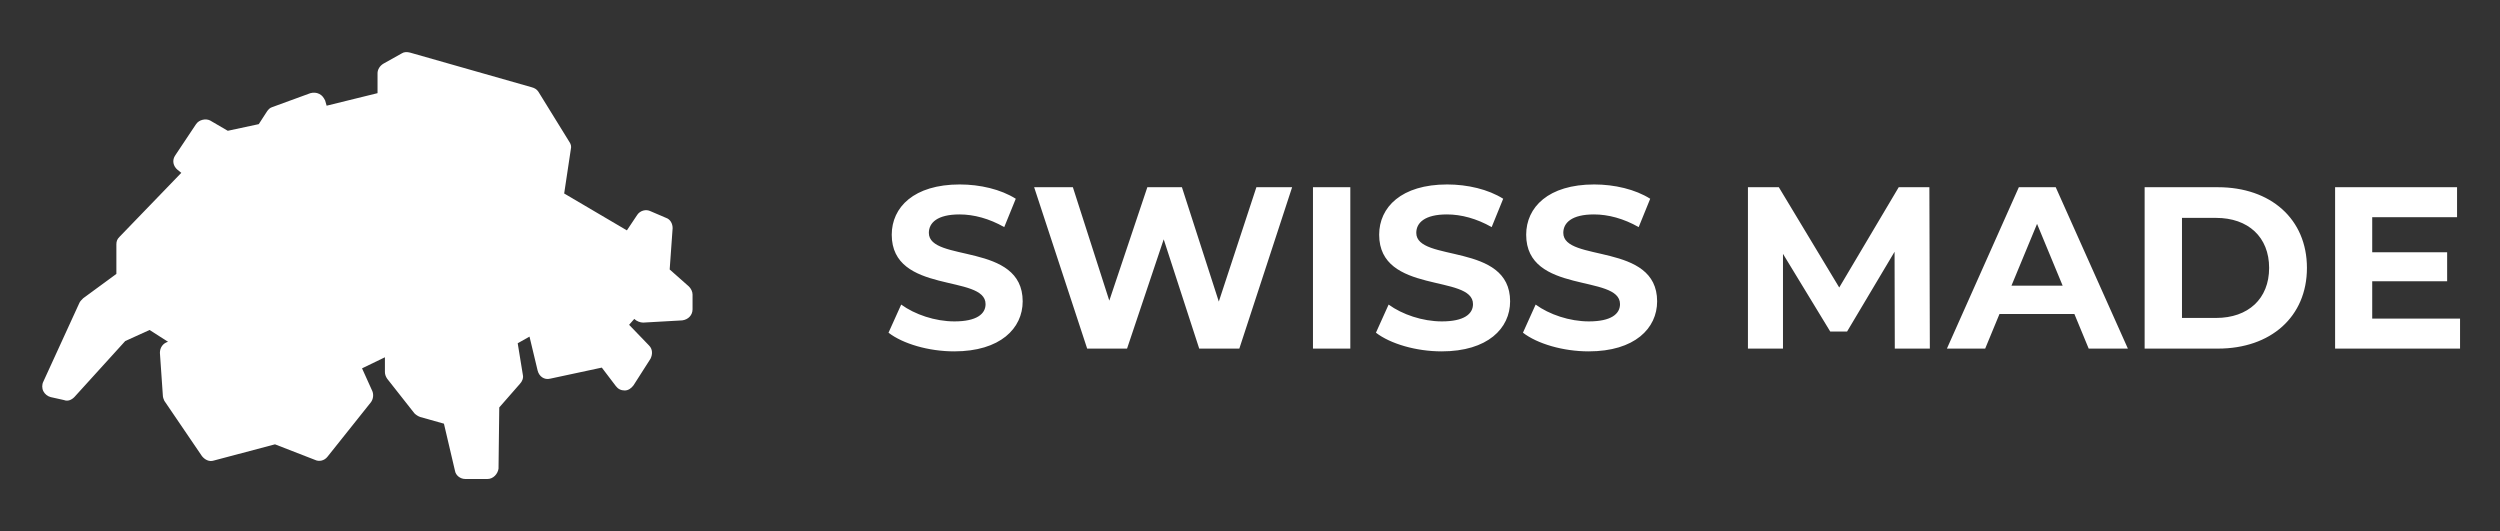 <?xml version="1.0" encoding="UTF-8"?>
<svg xmlns="http://www.w3.org/2000/svg" width="5422" height="1152" viewBox="0 0 5422 1152" fill="none">
  <rect x="0" y="0" width="5422" height="1152" fill="#333333" stroke="none"/>
  <g clip-path="url(#clip0_828_9)">
    <path d="M2069.5 762.05C2169.5 762.05 2218 712.05 2218 653.55C2218 525.05 2014.5 569.55 2014.5 505.05C2014.5 483.05 2033 465.05 2081 465.05C2112 465.05 2145.5 474.05 2178 492.55L2203 431.05C2170.5 410.55 2125.5 400.05 2081.5 400.05C1982 400.05 1934 449.55 1934 509.05C1934 639.05 2137.5 594.05 2137.5 659.55C2137.5 681.05 2118 697.05 2070 697.05C2028 697.05 1984 682.05 1954.5 660.55L1927 721.55C1958 745.55 2014 762.05 2069.5 762.05ZM2724.85 406.05L2643.35 654.05L2563.35 406.05H2488.35L2405.85 652.05L2326.85 406.05H2242.85L2357.85 756.05H2444.35L2523.85 519.05L2600.85 756.05H2687.85L2802.35 406.05H2724.85ZM2847.57 756.05H2928.57V406.05H2847.57V756.05ZM3126.63 762.05C3226.63 762.05 3275.13 712.05 3275.13 653.55C3275.13 525.05 3071.63 569.55 3071.63 505.05C3071.63 483.05 3090.13 465.05 3138.13 465.05C3169.13 465.05 3202.63 474.05 3235.13 492.55L3260.13 431.05C3227.63 410.55 3182.63 400.05 3138.63 400.05C3039.13 400.05 2991.13 449.55 2991.13 509.05C2991.13 639.05 3194.63 594.05 3194.63 659.55C3194.63 681.05 3175.13 697.05 3127.13 697.05C3085.13 697.05 3041.13 682.05 3011.63 660.55L2984.13 721.55C3015.13 745.55 3071.13 762.05 3126.63 762.05ZM3445.48 762.05C3545.48 762.05 3593.98 712.05 3593.98 653.55C3593.98 525.05 3390.48 569.55 3390.48 505.05C3390.48 483.05 3408.98 465.05 3456.98 465.05C3487.98 465.05 3521.48 474.05 3553.98 492.55L3578.98 431.05C3546.48 410.55 3501.48 400.05 3457.48 400.05C3357.98 400.05 3309.98 449.55 3309.98 509.05C3309.98 639.05 3513.48 594.05 3513.48 659.55C3513.48 681.05 3493.98 697.05 3445.98 697.05C3403.98 697.05 3359.98 682.05 3330.48 660.55L3302.98 721.55C3333.98 745.55 3389.98 762.05 3445.48 762.05ZM4185.43 756.05L4184.43 406.05H4117.93L3988.93 623.55L3857.93 406.05H3790.93V756.05H3866.93V550.55L3969.43 719.05H4005.93L4108.93 546.05L4109.43 756.05H4185.43ZM4529.96 756.05H4614.96L4458.46 406.05H4378.46L4222.46 756.05H4305.46L4336.46 681.05H4498.96L4529.96 756.05ZM4362.46 619.55L4417.96 485.55L4473.46 619.55H4362.46ZM4651.28 756.05H4810.28C4924.78 756.05 5003.28 687.05 5003.28 581.05C5003.28 475.05 4924.78 406.05 4810.28 406.05H4651.28V756.05ZM4732.28 689.55V472.55H4806.28C4875.78 472.55 4921.28 514.05 4921.28 581.05C4921.28 648.05 4875.78 689.55 4806.28 689.55H4732.28ZM5144.86 691.05V610.05H5307.36V547.05H5144.86V471.05H5328.86V406.05H5064.36V756.05H5335.36V691.05H5144.86Z" fill="white"></path>
    <path d="M1057.21 1038.85H1009.21C998.009 1038.85 988.404 1030.85 986.806 1021.25L962.806 918.852L911.608 904.451C906.806 902.852 902.009 899.649 898.806 896.451L839.609 821.254C836.411 816.451 834.807 811.655 834.807 806.852V774.852L785.208 798.852L807.609 848.451C810.807 856.451 809.208 866.049 804.411 872.451L710.005 990.852C703.604 998.852 692.406 1002.05 682.807 997.253L596.406 963.655L463.603 998.852C454.004 1002.05 444.406 997.253 438.005 989.253L356.406 869.253C354.807 866.055 353.208 861.253 353.208 858.055L346.807 765.252C346.807 754.054 353.208 744.45 364.406 741.252L324.406 715.654L271.603 739.654L161.202 861.252C154.801 867.653 146.8 870.851 138.8 867.654L109.998 861.252C103.597 859.653 97.196 854.851 93.998 848.45C90.8 842.049 90.8 834.049 93.998 827.648L172.404 656.448C174.003 653.25 177.207 650.046 180.404 646.849L252.404 594.046V530.046C252.404 523.645 254.003 518.848 258.805 514.046L393.206 374.846L385.206 368.445C375.607 360.445 372.403 347.642 380.403 336.445L425.206 269.247C431.607 259.648 446.009 256.445 455.607 261.247L494.009 283.649L561.206 269.247L578.805 242.05C582.003 237.248 585.206 234.05 590.003 232.451L673.2 202.05C679.601 200.451 686.002 200.451 692.397 203.649C698.798 206.847 701.996 211.649 705.199 218.05L708.397 229.248L818.799 202.051V158.853C818.799 150.853 823.601 142.853 831.601 138.051L871.601 115.649C876.403 112.451 882.799 112.451 889.199 114.05L1153.2 189.248C1159.6 190.847 1164.4 194.05 1167.6 198.847L1234.8 307.649C1238 312.451 1239.6 317.248 1238 323.649L1223.59 419.649L1359.59 499.649L1382 466.051C1388.4 456.452 1401.19 453.248 1410.8 458.051L1444.4 472.452C1454 475.65 1458.8 485.254 1458.8 494.853L1452.4 584.447L1494 621.249C1498.8 626.051 1502 632.447 1502 638.848V670.848C1502 683.65 1492.4 693.249 1479.6 694.848L1394.8 699.65C1388.4 699.65 1380.4 696.452 1375.6 691.65L1364.4 704.452L1407.6 749.255C1415.6 757.255 1415.6 768.452 1410.8 778.058L1373.99 835.656C1369.19 842.057 1362.8 846.854 1354.8 846.854C1346.8 846.854 1340.4 843.656 1335.6 837.255L1305.2 797.255L1193.2 821.255C1180.4 824.453 1169.2 816.453 1166 803.657L1148.4 730.058L1122.8 744.459L1134 813.262C1135.6 819.663 1132.4 827.663 1127.6 832.459L1082.8 883.657L1081.2 1016.46C1079.6 1027.65 1070 1038.85 1057.2 1038.85L1057.21 1038.85Z" fill="white"></path>
  </g>
  <defs>
    <clipPath id="clip0_828_9">
      <rect width="5422" height="1152" fill="white"></rect>
    </clipPath>
  </defs>
</svg>
